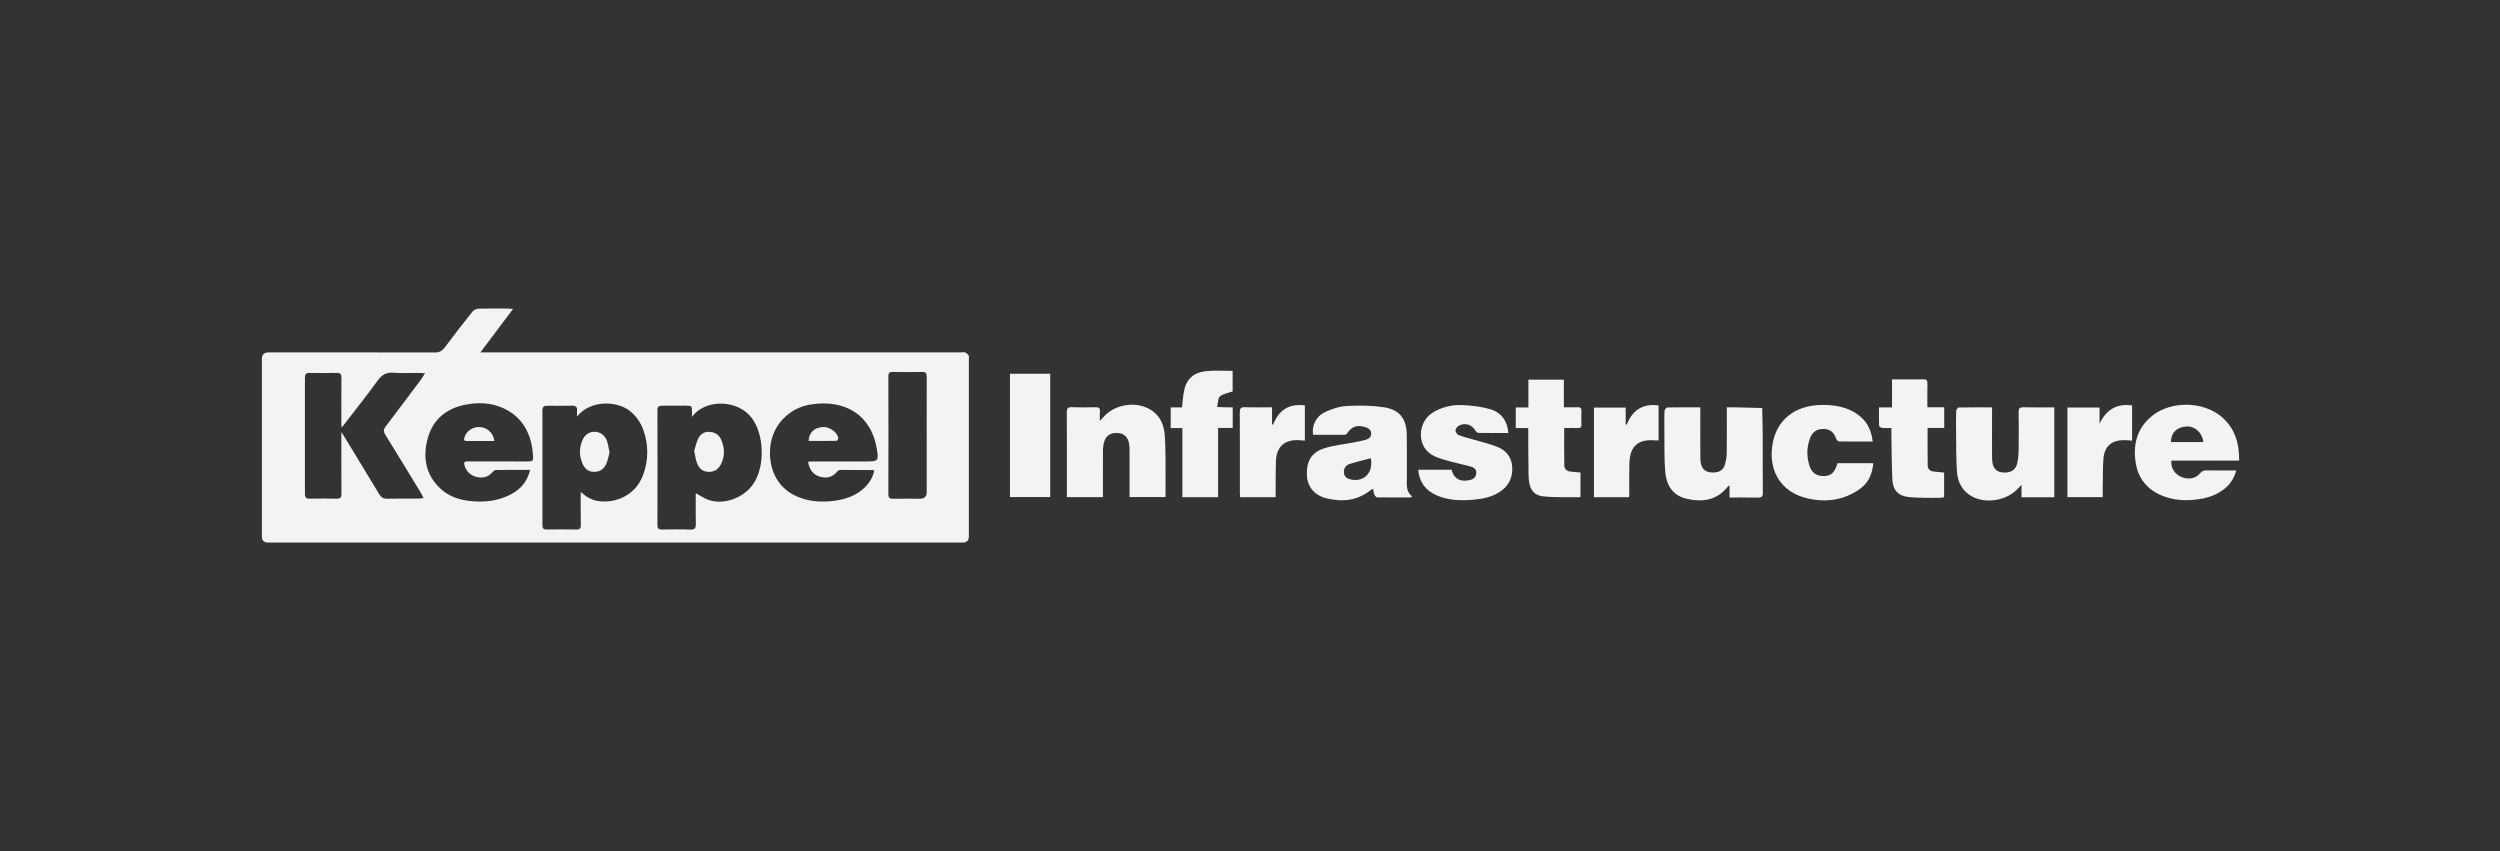 <svg width="235" height="80" viewBox="0 0 235 80" fill="none" xmlns="http://www.w3.org/2000/svg">
<rect x="0" y="0" width="235" height="80" fill="#333333" stroke="none"/>
<path d="M48.23 29.036C47.209 30.393 46.225 31.701 45.158 33.124H45.935C60.727 33.124 75.522 33.124 90.315 33.124C90.461 33.124 90.624 33.085 90.749 33.138C90.876 33.191 90.983 33.321 91.065 33.441C91.105 33.5 91.073 33.611 91.073 33.699C91.073 39.275 91.073 44.85 91.073 50.425C91.073 50.809 90.879 51 90.49 51C68.726 51 46.962 51 25.194 51C24.811 51 24.619 50.807 24.617 50.42C24.617 44.858 24.617 39.298 24.617 33.736C24.617 33.33 24.829 33.127 25.253 33.127C30.453 33.127 35.651 33.122 40.851 33.135C41.28 33.135 41.551 33.007 41.804 32.664C42.65 31.529 43.519 30.409 44.403 29.302C44.525 29.148 44.778 29.023 44.972 29.017C45.924 28.988 46.876 29.004 47.829 29.007C47.94 29.007 48.052 29.025 48.228 29.041L48.23 29.036ZM32.177 40.128C32.148 40.12 32.118 40.112 32.089 40.102C32.089 39.958 32.089 39.815 32.089 39.671C32.089 38.285 32.078 36.896 32.097 35.511C32.102 35.167 31.996 35.048 31.648 35.053C30.799 35.072 29.948 35.069 29.099 35.053C28.777 35.048 28.663 35.173 28.663 35.489C28.668 39.139 28.668 42.788 28.663 46.438C28.663 46.757 28.775 46.88 29.099 46.874C29.948 46.861 30.799 46.858 31.648 46.874C31.993 46.882 32.1 46.763 32.097 46.419C32.081 44.669 32.089 42.916 32.089 41.163C32.089 41.011 32.089 40.86 32.089 40.607C32.198 40.78 32.246 40.852 32.291 40.926C33.406 42.762 34.528 44.592 35.632 46.433C35.816 46.739 36.018 46.89 36.396 46.88C37.361 46.853 38.33 46.872 39.295 46.869C39.447 46.869 39.596 46.842 39.822 46.821C39.713 46.611 39.649 46.47 39.569 46.337C38.452 44.504 37.337 42.669 36.207 40.844C36.034 40.562 36.039 40.368 36.242 40.104C37.375 38.617 38.495 37.117 39.614 35.62C39.724 35.476 39.806 35.314 39.947 35.085C39.705 35.069 39.553 35.053 39.399 35.053C38.593 35.05 37.784 35.101 36.984 35.037C36.3 34.981 35.893 35.237 35.502 35.774C34.427 37.248 33.289 38.676 32.177 40.12V40.128ZM54.59 46.249C54.843 46.443 55.024 46.616 55.237 46.739C55.463 46.869 55.708 46.983 55.958 47.044C57.447 47.409 59.682 46.805 60.469 44.605C60.967 43.214 60.967 41.804 60.472 40.408C60.224 39.708 59.807 39.123 59.224 38.644C58.115 37.729 55.58 37.495 54.239 39.155C54.239 38.963 54.223 38.804 54.242 38.649C54.285 38.277 54.146 38.12 53.753 38.133C52.992 38.155 52.228 38.147 51.468 38.136C51.148 38.131 50.986 38.221 50.986 38.58C50.994 42.171 50.994 45.762 50.986 49.351C50.986 49.673 51.093 49.782 51.42 49.776C52.327 49.758 53.236 49.758 54.144 49.776C54.487 49.784 54.604 49.683 54.596 49.335C54.575 48.329 54.588 47.321 54.588 46.249H54.59ZM65.047 39.179C65.047 38.982 65.047 38.865 65.047 38.748C65.044 38.144 65.039 38.136 64.438 38.133C63.706 38.133 62.975 38.139 62.243 38.133C61.938 38.131 61.797 38.227 61.799 38.562C61.807 42.163 61.81 45.768 61.799 49.369C61.799 49.715 61.935 49.782 62.241 49.776C63.119 49.76 63.999 49.747 64.874 49.782C65.313 49.798 65.419 49.641 65.409 49.231C65.382 48.26 65.401 47.289 65.401 46.364C65.85 46.595 66.26 46.895 66.723 47.029C68.178 47.452 69.894 46.779 70.785 45.526C71.91 43.943 71.868 40.929 70.694 39.32C69.415 37.569 66.329 37.436 65.052 39.181L65.047 39.179ZM49.832 44.169C48.706 44.169 47.656 44.161 46.605 44.18C46.488 44.18 46.352 44.307 46.264 44.408C45.863 44.879 45.347 44.964 44.788 44.829C44.203 44.688 43.828 44.305 43.655 43.719C43.575 43.451 43.674 43.371 43.924 43.374C44.304 43.376 44.684 43.374 45.065 43.374C46.602 43.374 48.14 43.366 49.677 43.379C49.994 43.379 50.145 43.291 50.108 42.959C50.071 42.642 50.071 42.318 50.013 42.004C49.712 40.37 48.895 39.107 47.347 38.386C46.156 37.833 44.895 37.798 43.652 38.059C41.918 38.423 40.681 39.461 40.208 41.195C39.721 42.985 40 44.648 41.439 45.965C42.213 46.669 43.168 46.989 44.192 47.095C45.573 47.241 46.916 47.095 48.145 46.403C48.988 45.927 49.584 45.23 49.829 44.166L49.832 44.169ZM75.964 43.4C76.163 43.39 76.318 43.376 76.472 43.376C78.142 43.376 79.81 43.376 81.481 43.376C82.545 43.376 82.601 43.307 82.43 42.24C81.909 38.971 79.414 37.532 76.249 38.011C74.182 38.325 72.604 39.942 72.405 42.033C72.221 43.98 72.993 45.704 74.655 46.544C75.775 47.111 76.972 47.231 78.201 47.1C79.127 47.002 80.018 46.773 80.789 46.228C81.486 45.733 81.989 45.097 82.18 44.259C82.111 44.214 82.087 44.185 82.064 44.185C81.039 44.177 80.013 44.169 78.988 44.174C78.89 44.174 78.757 44.243 78.696 44.323C78.27 44.869 77.714 44.988 77.087 44.81C76.427 44.621 76.078 44.153 75.961 43.4H75.964ZM87.107 40.969C87.107 39.118 87.102 37.264 87.112 35.412C87.112 35.072 87.008 34.952 86.66 34.963C85.753 34.984 84.846 34.981 83.939 34.963C83.622 34.957 83.505 35.042 83.505 35.377C83.516 39.067 83.516 42.757 83.505 46.449C83.505 46.81 83.644 46.89 83.971 46.885C84.806 46.869 85.639 46.88 86.474 46.88C86.896 46.88 87.108 46.675 87.11 46.265C87.11 44.502 87.11 42.735 87.11 40.972L87.107 40.969Z" fill="#F2F4F3"/>
<path d="M132.65 46.763C131.586 46.763 130.522 46.768 129.455 46.752C129.362 46.752 129.237 46.6 129.192 46.491C129.125 46.334 129.114 46.153 129.072 45.941C128.965 46.004 128.878 46.042 128.806 46.097C127.566 47.074 126.154 47.202 124.688 46.842C123.56 46.566 122.898 45.738 122.85 44.714C122.789 43.374 123.26 42.53 124.483 42.139C125.366 41.857 126.311 41.77 127.226 41.591C127.611 41.517 128.002 41.448 128.38 41.341C128.678 41.256 128.92 41.062 128.891 40.719C128.864 40.386 128.62 40.23 128.314 40.139C127.553 39.913 127.05 40.094 126.609 40.759C126.571 40.815 126.478 40.868 126.409 40.868C125.417 40.876 124.422 40.873 123.435 40.873C123.278 40.041 123.706 39.126 124.563 38.732C125.188 38.445 125.888 38.2 126.566 38.165C127.739 38.104 128.941 38.107 130.099 38.285C131.575 38.508 132.216 39.384 132.237 40.884C132.256 42.256 132.237 43.629 132.243 44.999C132.243 45.592 132.16 46.207 132.729 46.659C132.703 46.693 132.676 46.728 132.647 46.763H132.65ZM128.854 43.07C128.194 43.249 127.526 43.406 126.877 43.61C126.489 43.733 126.289 44.036 126.335 44.456C126.38 44.887 126.712 45.026 127.069 45.089C128.279 45.302 129.112 44.368 128.856 43.073L128.854 43.07Z" fill="#F2F4F3"/>
<path d="M162.575 45.627C162.49 45.68 162.45 45.693 162.429 45.722C161.389 47.063 159.976 47.236 158.468 46.864C157.194 46.55 156.627 45.544 156.529 44.329C156.428 43.081 156.468 41.823 156.452 40.567C156.444 39.926 156.438 39.282 156.462 38.641C156.468 38.522 156.622 38.306 156.71 38.304C157.731 38.28 158.753 38.288 159.83 38.288C159.83 38.487 159.83 38.641 159.83 38.796C159.83 40.24 159.822 41.687 159.833 43.132C159.841 44.065 160.314 44.488 161.211 44.408C161.668 44.368 161.998 44.137 162.128 43.712C162.237 43.355 162.306 42.972 162.312 42.6C162.333 41.184 162.32 39.769 162.32 38.288C162.572 38.288 162.801 38.282 163.03 38.288C163.902 38.309 164.775 38.33 165.647 38.354C165.663 39.211 165.693 40.067 165.695 40.926C165.703 42.722 165.687 44.517 165.706 46.313C165.709 46.685 165.589 46.784 165.233 46.776C164.371 46.752 163.506 46.768 162.575 46.768V45.627Z" fill="#F2F4F3"/>
<path d="M193.11 46.744H190.024V45.592C189.878 45.73 189.795 45.797 189.726 45.877C188.721 47.021 186.776 47.398 185.422 46.696C184.441 46.188 184.01 45.3 183.946 44.267C183.866 42.988 183.887 41.703 183.871 40.421C183.863 39.822 183.858 39.224 183.882 38.628C183.887 38.514 184.023 38.309 184.103 38.306C185.138 38.285 186.172 38.293 187.252 38.293C187.252 38.572 187.252 38.804 187.252 39.032C187.252 40.389 187.244 41.746 187.255 43.102C187.263 44.052 187.721 44.483 188.601 44.416C189.136 44.377 189.511 44.079 189.63 43.504C189.718 43.094 189.747 42.666 189.753 42.246C189.769 41.078 189.771 39.91 189.75 38.745C189.742 38.373 189.867 38.274 190.224 38.285C191.173 38.306 192.123 38.293 193.104 38.293V46.749L193.11 46.744Z" fill="#F2F4F3"/>
<path d="M100.287 46.733V46.26C100.287 43.765 100.295 41.267 100.279 38.772C100.279 38.391 100.37 38.258 100.766 38.277C101.498 38.309 102.232 38.301 102.963 38.28C103.285 38.272 103.424 38.359 103.392 38.697C103.368 38.939 103.386 39.187 103.386 39.565C103.573 39.368 103.674 39.259 103.775 39.15C104.82 38 106.738 37.7 108.087 38.471C108.962 38.974 109.369 39.783 109.467 40.737C109.55 41.562 109.547 42.397 109.558 43.227C109.571 44.379 109.56 45.531 109.56 46.725H106.179C106.179 46.558 106.179 46.401 106.179 46.244C106.179 44.988 106.179 43.733 106.179 42.477C106.179 42.259 106.179 42.038 106.153 41.823C106.073 41.134 105.69 40.737 105.078 40.703C104.341 40.66 103.905 40.974 103.748 41.684C103.695 41.924 103.676 42.174 103.676 42.421C103.668 43.69 103.674 44.962 103.674 46.23C103.674 46.388 103.674 46.544 103.674 46.733H100.287Z" fill="#F2F4F3"/>
<path d="M210.483 43.299H204.112C204.024 43.932 204.396 44.539 205.014 44.818C205.655 45.108 206.386 45.007 206.782 44.512C206.971 44.275 207.163 44.212 207.445 44.217C208.352 44.233 209.256 44.222 210.209 44.222C209.975 45.103 209.474 45.736 208.748 46.201C208.073 46.635 207.317 46.85 206.524 46.949C205.601 47.063 204.681 47.047 203.785 46.781C202.125 46.292 201.029 45.23 200.757 43.504C200.481 41.74 200.896 40.16 202.393 39.019C204.184 37.655 207.144 37.732 208.849 39.197C210.078 40.253 210.496 41.655 210.48 43.297L210.483 43.299ZM204.067 41.554H207.118C207.009 40.663 206.333 40.051 205.535 40.091C204.625 40.136 204.08 40.668 204.067 41.554Z" fill="#F2F4F3"/>
<path d="M141.79 40.7C140.853 40.7 139.917 40.706 138.98 40.692C138.885 40.692 138.754 40.586 138.701 40.495C138.377 39.931 137.765 39.708 137.166 39.995C137.009 40.072 136.829 40.272 136.815 40.429C136.805 40.581 136.959 40.836 137.103 40.892C137.56 41.075 138.047 41.184 138.52 41.325C139.26 41.544 140.021 41.716 140.736 41.998C141.59 42.334 142.111 42.993 142.151 43.935C142.194 44.908 141.813 45.693 140.978 46.236C140.287 46.685 139.507 46.874 138.701 46.954C137.454 47.079 136.211 47.069 135.033 46.558C133.996 46.108 133.416 45.313 133.309 44.156H136.445C136.696 45.092 137.384 45.334 138.233 45.105C138.544 45.02 138.738 44.821 138.77 44.491C138.802 44.153 138.587 43.956 138.313 43.876C137.696 43.698 137.065 43.578 136.445 43.408C135.927 43.267 135.397 43.129 134.905 42.916C133.075 42.131 133.237 39.692 134.645 38.804C135.517 38.253 136.488 38.032 137.491 38.08C138.358 38.123 139.244 38.221 140.074 38.463C141.148 38.777 141.699 39.596 141.784 40.7H141.79Z" fill="#F2F4F3"/>
<path d="M176.035 41.506C174.931 41.506 173.896 41.512 172.859 41.496C172.768 41.496 172.638 41.344 172.601 41.235C172.399 40.658 172.048 40.355 171.502 40.325C170.869 40.288 170.404 40.543 170.172 41.118C169.821 41.988 169.808 42.887 170.087 43.773C170.305 44.464 170.773 44.767 171.47 44.749C172.13 44.733 172.46 44.419 172.726 43.539H176.088C176.008 44.47 175.686 45.294 174.96 45.858C174.442 46.257 173.824 46.587 173.197 46.781C172.109 47.119 170.976 47.106 169.858 46.837C167.432 46.257 166.302 44.331 166.576 42.03C166.879 39.482 168.733 38.016 171.478 38.064C172.425 38.08 173.343 38.227 174.186 38.684C175.279 39.277 175.894 40.19 176.035 41.509V41.506Z" fill="#F2F4F3"/>
<path d="M181.195 40.221C181.195 41.453 181.185 42.615 181.203 43.775C181.209 44.081 181.422 44.281 181.738 44.321C182.068 44.363 182.398 44.387 182.749 44.424V46.744C182.552 46.765 182.355 46.808 182.158 46.802C181.254 46.789 180.344 46.813 179.445 46.725C178.453 46.63 177.934 46.09 177.884 45.095C177.812 43.685 177.817 42.27 177.791 40.857C177.788 40.671 177.791 40.485 177.791 40.235C177.482 40.235 177.208 40.253 176.939 40.227C176.828 40.216 176.641 40.105 176.636 40.033C176.612 39.469 176.623 38.905 176.623 38.296H177.849V35.662C178.37 35.662 178.849 35.662 179.325 35.662C179.81 35.662 180.291 35.678 180.775 35.657C181.078 35.644 181.187 35.742 181.179 36.053C181.161 36.779 181.174 37.506 181.174 38.282H182.757V40.224H181.201L181.195 40.221Z" fill="#F2F4F3"/>
<path d="M111.143 40.24H110.047V38.298H111.109C111.154 37.867 111.186 37.479 111.239 37.096C111.433 35.694 112.071 35.018 113.46 34.88C114.242 34.803 115.035 34.867 115.867 34.867V36.793C115.444 36.947 114.982 37.008 114.678 37.258C114.476 37.426 114.503 37.865 114.412 38.253C114.732 38.266 114.958 38.282 115.186 38.288C115.402 38.293 115.62 38.288 115.875 38.288V40.224H114.5V46.739H111.143V40.24Z" fill="#F2F4F3"/>
<path d="M143.657 40.24H142.481V38.304H143.67V35.686H147.003V38.285C147.455 38.285 147.86 38.304 148.261 38.28C148.578 38.261 148.671 38.383 148.655 38.684C148.634 39.091 148.639 39.501 148.655 39.908C148.663 40.158 148.565 40.243 148.32 40.235C147.9 40.221 147.482 40.232 147.035 40.232C147.035 41.44 147.022 42.586 147.043 43.733C147.048 44.073 147.269 44.294 147.631 44.331C147.934 44.363 148.237 44.39 148.565 44.419V46.68C148.546 46.699 148.527 46.736 148.509 46.736C147.346 46.717 146.171 46.786 145.021 46.651C144.104 46.542 143.718 45.89 143.689 44.773C143.657 43.446 143.665 42.118 143.657 40.793C143.657 40.623 143.657 40.453 143.657 40.237V40.24Z" fill="#F2F4F3"/>
<path d="M94.938 35.133H98.721V46.725H94.938V35.133Z" fill="#F2F4F3"/>
<path d="M116.57 46.739C116.562 46.582 116.548 46.441 116.548 46.3C116.548 43.789 116.556 41.28 116.54 38.772C116.54 38.394 116.628 38.261 117.027 38.277C117.857 38.309 118.69 38.285 119.573 38.285V39.868C119.605 39.892 119.634 39.913 119.666 39.937C120.201 38.554 121.163 37.91 122.656 38.109V41.419C122.472 41.405 122.315 41.392 122.158 41.381C120.772 41.288 119.988 41.969 119.937 43.358C119.903 44.321 119.916 45.284 119.911 46.246C119.911 46.403 119.911 46.558 119.911 46.739H116.57Z" fill="#F2F4F3"/>
<path d="M194.339 38.306H197.358V39.82C197.988 38.519 198.951 37.907 200.417 38.109V41.416C200.148 41.4 199.904 41.373 199.659 41.373C198.486 41.379 197.807 41.959 197.722 43.126C197.651 44.129 197.674 45.137 197.656 46.143C197.653 46.329 197.656 46.515 197.656 46.731H194.339V38.304V38.306Z" fill="#F2F4F3"/>
<path d="M149.833 38.317H152.813V39.852C152.845 39.881 152.877 39.913 152.906 39.942C153.441 38.551 154.411 37.915 155.906 38.107V41.395C155.787 41.395 155.662 41.403 155.539 41.395C154.004 41.262 153.22 41.94 153.167 43.485C153.135 44.432 153.156 45.382 153.151 46.329C153.151 46.457 153.137 46.584 153.132 46.739H149.833V38.317Z" fill="#F2F4F3"/>
<path d="M57.296 42.536C57.197 42.887 57.139 43.281 56.979 43.629C56.758 44.116 56.354 44.374 55.79 44.352C55.266 44.334 54.958 44.033 54.763 43.594C54.444 42.871 54.431 42.129 54.742 41.397C54.952 40.9 55.33 40.594 55.883 40.586C56.418 40.578 56.883 40.932 57.064 41.472C57.173 41.799 57.216 42.145 57.298 42.536H57.296Z" fill="#F2F4F3"/>
<path d="M65.255 42.384C65.366 42.022 65.454 41.61 65.627 41.235C65.813 40.825 66.188 40.578 66.643 40.591C67.13 40.605 67.556 40.82 67.771 41.291C68.12 42.054 68.159 42.836 67.787 43.605C67.545 44.105 67.146 44.382 66.563 44.352C66.002 44.323 65.683 43.988 65.51 43.507C65.39 43.169 65.345 42.804 65.252 42.384H65.255Z" fill="#F2F4F3"/>
<path d="M46.472 41.453C45.576 41.453 44.714 41.456 43.855 41.453C43.581 41.453 43.607 41.285 43.666 41.089C43.844 40.501 44.485 40.086 45.139 40.142C45.823 40.2 46.384 40.722 46.472 41.456V41.453Z" fill="#F2F4F3"/>
<path d="M76.001 41.45C76.07 40.644 76.512 40.221 77.313 40.142C77.906 40.083 78.659 40.573 78.797 41.136C78.818 41.224 78.704 41.434 78.648 41.437C77.767 41.456 76.884 41.45 76.001 41.45Z" fill="#F2F4F3"/>
</svg>
